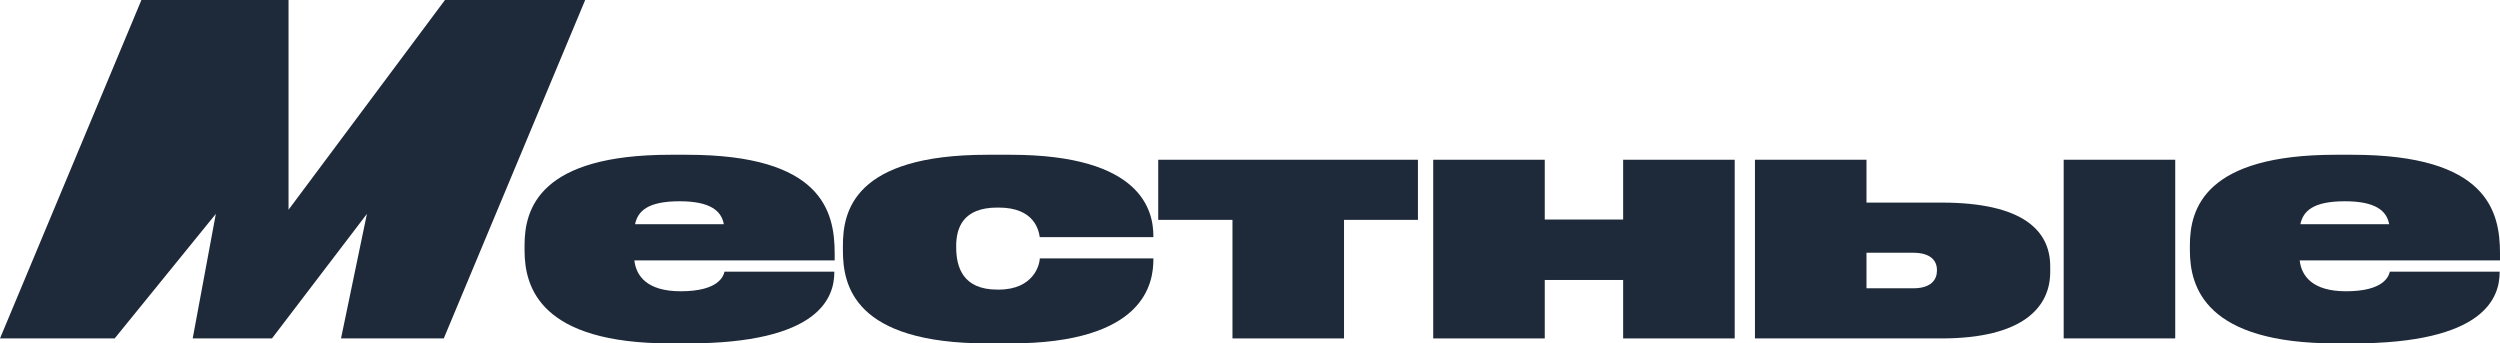 <svg width="364" height="50" viewBox="0 0 364 50" fill="none" xmlns="http://www.w3.org/2000/svg">
<path d="M0 49.275L20.591 0H42.011V30.537L64.789 0H85.204L64.612 49.275H49.653L53.424 31.141L39.597 49.275H28.057L31.426 31.141L16.694 49.275H0Z" fill="#1E2A39"/>
<path d="M121.478 39.555V39.603C121.478 43.327 119.316 50 100.058 50H97.644C78.688 50 76.375 41.876 76.375 36.46V35.687C76.375 30.319 78.638 22.534 97.594 22.534H100.008C119.668 22.534 121.528 30.754 121.528 36.895V37.911H92.365C92.616 40.184 94.225 42.408 99.103 42.408C104.734 42.408 105.337 40.135 105.488 39.555H121.478ZM92.465 32.64H105.388C105.036 30.706 103.427 29.304 98.952 29.304C94.275 29.304 92.868 30.754 92.465 32.64Z" fill="#1E2A39"/>
<path d="M147.065 50H143.797C124.338 50 122.729 41.538 122.729 36.509V35.735C122.729 30.803 124.287 22.534 143.746 22.534H147.115C166.323 22.534 167.932 30.754 167.932 34.381V34.526H151.389C151.238 33.559 150.635 30.222 145.406 30.222H145.205C140.176 30.222 139.221 33.221 139.221 35.832V35.977C139.221 38.878 140.176 42.166 145.205 42.166H145.406C150.484 42.166 151.389 38.54 151.389 37.621H167.932V37.766C167.932 41.151 166.775 50 147.065 50Z" fill="#1E2A39"/>
<path d="M179.448 49.275V32.012H168.638V23.259H206.45V32.012H195.689V49.275H179.448Z" fill="#1E2A39"/>
<path d="M224.917 49.275H208.676V23.259H224.917V31.963H236.331V23.259H252.572V49.275H236.331V40.764H224.917V49.275Z" fill="#1E2A39"/>
<path d="M255.52 49.275V23.259H271.761V29.497H282.672C294.589 29.497 298.511 33.607 298.511 38.781V39.603C298.511 44.729 294.539 49.275 282.672 49.275H255.52ZM271.761 41.973H278.6C281.164 41.973 282.019 40.716 282.019 39.41V39.313C282.019 38.008 281.164 36.799 278.549 36.799H271.761V41.973ZM316.713 23.259V49.275H300.472V23.259H316.713Z" fill="#1E2A39"/>
<path d="M363.95 39.555V39.603C363.95 43.327 361.788 50 342.53 50H340.116C321.16 50 318.847 41.876 318.847 36.46V35.687C318.847 30.319 321.11 22.534 340.066 22.534H342.479C362.14 22.534 364 30.754 364 36.895V37.911H334.837C335.088 40.184 336.697 42.408 341.574 42.408C347.206 42.408 347.809 40.135 347.96 39.555H363.95ZM334.937 32.64H347.86C347.508 30.706 345.899 29.304 341.424 29.304C336.747 29.304 335.339 30.754 334.937 32.64Z" fill="#1E2A39"/>
</svg>
